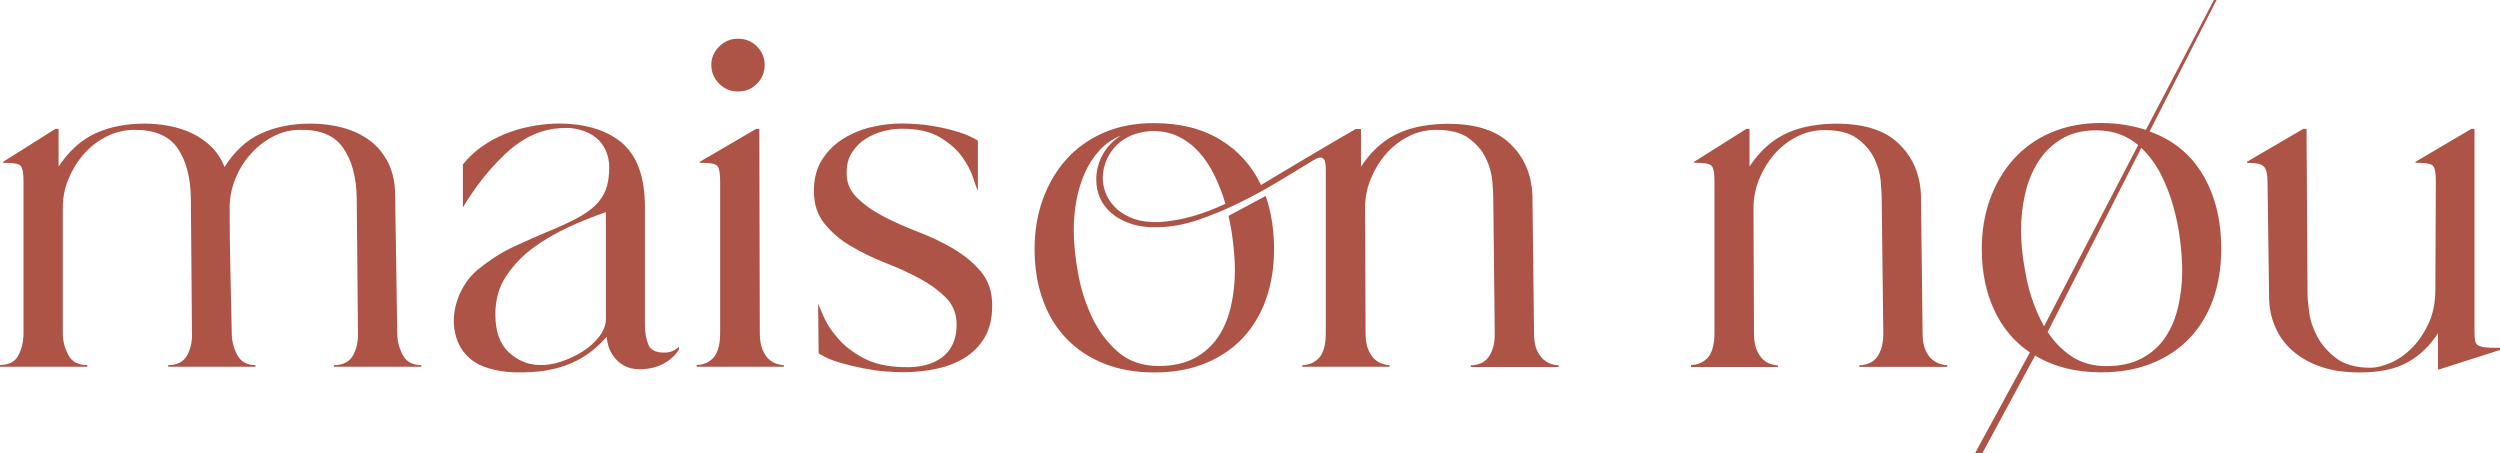 <?xml version="1.0" encoding="UTF-8"?>
<svg xmlns="http://www.w3.org/2000/svg" width="480" height="87" viewBox="0 0 480 87" fill="none">
  <g clip-path="url(#clip0_1409_2144)">
    <path d="M0 70.078C1.743 70.078 2.936 69.433 3.557 68.166C4.202 66.899 4.512 65.489 4.512 63.935V34.776C4.512 33.366 4.369 32.434 4.058 31.956C3.748 31.478 2.769 31.263 1.098 31.263H0.597V31.071L10.647 24.738H11.244V31.98C13.249 28.968 15.613 26.841 18.334 25.598C21.055 24.355 24.206 23.734 27.835 23.734C29.363 23.734 30.939 23.877 32.514 24.188C34.09 24.499 35.546 24.953 36.883 25.598C38.219 26.243 39.437 27.08 40.559 28.155C41.657 29.231 42.517 30.546 43.113 32.075C45.047 28.992 47.41 26.841 50.179 25.598C52.949 24.355 56.1 23.734 59.633 23.734C61.829 23.734 63.93 23.997 65.888 24.546C67.845 25.072 69.564 25.909 71.044 27.008C72.524 28.108 73.67 29.542 74.553 31.287C75.412 33.031 75.866 35.111 75.866 37.525L76.272 63.959C76.272 65.441 76.63 66.828 77.322 68.142C78.015 69.457 79.208 70.102 80.879 70.102V70.413H64.121V70.102C65.888 70.102 67.129 69.457 67.797 68.19C68.49 66.923 68.776 65.513 68.728 63.959L68.49 38.003C68.418 33.987 67.559 30.785 65.888 28.395C64.216 26.004 61.471 24.857 57.652 24.929C55.766 24.929 54.023 25.359 52.376 26.243C50.729 27.104 49.296 28.251 48.055 29.661C46.813 31.071 45.835 32.673 45.142 34.441C44.45 36.21 44.092 38.003 44.092 39.819C44.092 43.835 44.14 47.874 44.235 51.889C44.331 55.905 44.426 59.944 44.498 63.959C44.498 65.441 44.856 66.828 45.548 68.142C46.241 69.457 47.41 70.102 49.057 70.102V70.413H32.299V70.102C34.042 70.102 35.259 69.457 35.952 68.19C36.62 66.923 36.93 65.513 36.859 63.959L36.644 38.003C36.572 33.987 35.713 30.808 34.09 28.442C32.442 26.1 29.721 24.929 25.901 24.929C23.968 24.929 22.154 25.359 20.482 26.196C18.811 27.032 17.355 28.155 16.114 29.566C14.872 30.976 13.894 32.577 13.154 34.346C12.414 36.115 12.056 37.955 12.056 39.819V63.959C12.056 65.441 12.414 66.828 13.106 68.142C13.798 69.457 15.016 70.102 16.758 70.102V70.413H0V70.078ZM91.98 51.579C94.248 49.762 96.492 48.352 98.664 47.348C100.837 46.344 102.961 45.412 105.038 44.528C107.187 43.667 109.025 42.807 110.553 42.018C112.08 41.206 113.322 40.369 114.277 39.461C115.208 38.553 115.9 37.525 116.33 36.354C116.759 35.182 116.974 33.796 116.974 32.171C116.974 31.024 116.759 29.948 116.33 28.944C115.9 27.94 115.232 27.08 114.372 26.387C113.513 25.694 112.391 25.168 111.054 24.833C109.717 24.499 108.118 24.475 106.232 24.738C102.961 25.216 99.81 26.865 96.85 29.709C93.866 32.553 91.216 35.923 88.876 39.819V31.573C89.879 30.307 91.073 29.183 92.433 28.203C93.794 27.223 95.25 26.435 96.802 25.789C98.33 25.144 99.929 24.666 101.577 24.331C103.224 23.997 104.799 23.805 106.351 23.734C111.842 23.59 116.115 24.785 119.194 27.247C122.274 29.733 123.826 33.892 123.826 39.724V62.454C123.826 63.792 124.04 65.011 124.47 66.134C124.9 67.234 125.998 67.76 127.741 67.688C128.146 67.688 128.576 67.616 129.054 67.425C129.531 67.258 129.961 66.971 130.367 66.565V67.067C129.77 68.142 128.791 69.05 127.454 69.791C126.117 70.532 124.566 70.891 122.823 70.891C121.629 70.891 120.603 70.652 119.815 70.198C119.003 69.719 118.359 69.17 117.857 68.477C117.356 67.807 116.998 67.114 116.807 66.421C116.616 65.728 116.497 65.13 116.497 64.653C115.494 65.8 114.444 66.78 113.322 67.616C112.224 68.453 110.982 69.17 109.598 69.767C108.213 70.365 106.661 70.819 104.871 71.13C103.104 71.44 101.027 71.536 98.688 71.488C96.945 71.416 95.346 71.177 93.866 70.723C92.386 70.293 91.192 69.672 90.261 68.859C89.258 67.999 88.495 66.995 87.993 65.847C87.492 64.7 87.205 63.457 87.134 62.119C87.062 60.183 87.468 58.223 88.327 56.287C89.235 54.351 90.452 52.774 91.98 51.579ZM95.107 60.326C95.107 63.601 95.967 66.039 97.662 67.616C99.38 69.194 101.29 70.006 103.439 70.078C104.775 70.15 106.208 69.935 107.712 69.433C109.216 68.931 110.6 68.285 111.889 67.473C113.155 66.66 114.205 65.704 115.064 64.605C115.9 63.505 116.33 62.382 116.33 61.235V40.727C113.99 41.54 111.579 42.496 109.096 43.643C106.614 44.791 104.346 46.129 102.269 47.659C100.192 49.212 98.497 51.005 97.136 53.084C95.776 55.164 95.107 57.578 95.107 60.326ZM133.756 70.389V70.078C134.234 70.078 134.735 70.006 135.26 69.815C135.786 69.648 136.287 69.337 136.764 68.907C137.242 68.477 137.6 67.855 137.862 67.043C138.125 66.23 138.268 65.202 138.268 63.935V34.776C138.268 33.366 138.125 32.434 137.815 31.956C137.504 31.478 136.526 31.263 134.855 31.263H134.353V31.071L145.191 24.738H145.788L145.884 63.959C145.884 65.226 146.051 66.278 146.385 67.067C146.719 67.879 147.125 68.501 147.578 68.931C148.056 69.361 148.557 69.672 149.082 69.839C149.608 70.006 150.085 70.102 150.491 70.102V70.413H133.756V70.389ZM141.682 7.433C143.162 7.433 144.38 7.935 145.358 8.939C146.337 9.943 146.815 11.114 146.815 12.453C146.815 13.863 146.337 15.058 145.358 16.061C144.38 17.065 143.162 17.567 141.682 17.567C140.274 17.567 139.08 17.065 138.077 16.061C137.075 15.058 136.573 13.839 136.573 12.453C136.573 11.114 137.075 9.943 138.077 8.939C139.08 7.935 140.297 7.433 141.682 7.433ZM183.673 62.334C183.673 60.255 182.981 58.534 181.62 57.148C180.236 55.785 178.565 54.542 176.559 53.467C174.554 52.391 172.358 51.387 169.971 50.455C167.583 49.523 165.387 48.447 163.334 47.229C161.281 46.033 159.61 44.576 158.273 42.903C156.936 41.229 156.268 39.15 156.268 36.664C156.268 34.322 156.793 32.314 157.82 30.689C158.846 29.04 160.207 27.701 161.83 26.674C163.477 25.646 165.292 24.881 167.297 24.403C169.302 23.925 171.307 23.71 173.313 23.71C174.124 23.71 175.127 23.758 176.368 23.853C177.61 23.949 178.923 24.14 180.283 24.403C181.644 24.666 183.005 25.024 184.342 25.455C185.679 25.885 186.824 26.411 187.755 27.008V36.664C187.565 36.258 187.254 35.421 186.848 34.155C186.443 32.888 185.75 31.549 184.748 30.139C183.745 28.729 182.313 27.486 180.474 26.363C178.636 25.264 176.177 24.714 173.098 24.714C171.904 24.714 170.687 24.881 169.493 25.216C168.3 25.55 167.178 26.028 166.175 26.674C165.172 27.319 164.337 28.132 163.668 29.135C163 30.139 162.618 31.31 162.57 32.649C162.427 34.728 163.048 36.449 164.432 37.835C165.793 39.222 167.512 40.441 169.565 41.516C171.618 42.592 173.838 43.596 176.297 44.528C178.732 45.46 181.024 46.559 183.124 47.802C185.225 49.045 186.992 50.527 188.4 52.224C189.809 53.945 190.501 56.072 190.501 58.605C190.501 61.163 189.999 63.242 188.997 64.891C187.994 66.541 186.681 67.831 185.034 68.811C183.387 69.791 181.549 70.46 179.52 70.867C177.467 71.273 175.414 71.464 173.337 71.464C172.525 71.464 171.451 71.416 170.114 71.321C168.777 71.225 167.345 71.01 165.793 70.723C164.241 70.413 162.737 70.054 161.233 69.624C159.729 69.194 158.369 68.596 157.175 67.855L157.08 58.295C157.271 58.821 157.676 59.753 158.273 61.067C158.87 62.382 159.777 63.72 160.995 65.083C162.188 66.469 163.812 67.688 165.817 68.763C167.822 69.839 170.329 70.413 173.337 70.484C176.559 70.628 179.066 69.982 180.928 68.572C182.742 67.162 183.673 65.083 183.673 62.334ZM221.535 23.638C226.548 23.638 230.797 24.69 234.283 26.817C237.768 28.92 240.37 31.836 242.113 35.517C245.121 33.7 248.152 31.908 251.208 30.091C254.264 28.275 257.272 26.506 260.303 24.762H261.306V32.004C263.12 29.255 265.269 27.223 267.775 25.933C270.282 24.618 273.409 23.901 277.157 23.782C282.839 23.638 287.088 24.881 289.857 27.51C292.626 30.115 294.083 33.485 294.226 37.572L294.536 64.007C294.536 65.274 294.703 66.326 295.038 67.114C295.372 67.927 295.801 68.548 296.303 68.979C296.804 69.409 297.329 69.719 297.854 69.887C298.38 70.054 298.857 70.15 299.263 70.15V70.46H282.385V70.15C282.863 70.15 283.364 70.078 283.937 69.887C284.51 69.719 285.011 69.409 285.441 68.979C285.871 68.548 286.253 67.927 286.539 67.114C286.849 66.302 286.993 65.274 286.993 64.007L286.706 38.003C286.706 37.262 286.634 36.162 286.515 34.681C286.372 33.199 285.966 31.741 285.25 30.307C284.558 28.872 283.459 27.606 281.979 26.53C280.499 25.455 278.422 24.929 275.749 24.929C273.815 24.929 272.001 25.359 270.33 26.243C268.659 27.104 267.226 28.251 266.009 29.661C264.815 31.071 263.86 32.673 263.144 34.441C262.452 36.21 262.094 38.003 262.094 39.819L262.189 63.959C262.189 65.226 262.356 66.278 262.691 67.067C263.025 67.879 263.431 68.501 263.884 68.931C264.362 69.361 264.863 69.672 265.388 69.839C265.913 70.006 266.391 70.102 266.797 70.102V70.413H250.038V70.102C250.516 70.102 251.017 70.03 251.542 69.839C252.067 69.672 252.569 69.361 253.046 68.931C253.524 68.501 253.882 67.879 254.144 67.067C254.407 66.254 254.55 65.226 254.55 63.959V34.083C254.55 33.485 254.55 32.888 254.55 32.314C254.55 31.741 254.479 31.287 254.359 30.904C254.216 30.546 254.001 30.307 253.715 30.259C253.404 30.187 252.951 30.331 252.354 30.665C250.277 31.932 248.009 33.318 245.574 34.776C243.139 36.258 240.609 37.62 238.054 38.887C235.476 40.154 232.874 41.253 230.224 42.161C227.574 43.07 225.02 43.548 222.537 43.62C220.461 43.691 218.67 43.476 217.166 42.974C215.662 42.472 214.397 41.779 213.394 40.919C212.392 40.058 211.652 39.054 211.174 37.955C210.697 36.855 210.482 35.684 210.482 34.489C210.482 32.816 210.888 31.239 211.676 29.757C212.487 28.275 213.657 27.032 215.185 26.028C213.561 26.698 212.177 27.677 211.031 28.944C209.885 30.211 208.954 31.669 208.238 33.318C207.522 34.967 206.997 36.712 206.662 38.553C206.328 40.393 206.161 42.257 206.161 44.121C206.161 46.607 206.424 49.356 206.973 52.367C207.498 55.379 208.405 58.223 209.646 60.852C210.888 63.505 212.559 65.728 214.636 67.544C216.713 69.361 219.339 70.269 222.49 70.269C225.187 70.269 227.455 69.767 229.341 68.763C231.227 67.76 232.731 66.397 233.877 64.7C235.023 62.979 235.834 61.02 236.336 58.821C236.837 56.598 237.099 54.327 237.099 51.985C237.099 50.503 237.004 48.83 236.789 46.966C236.598 45.101 236.288 43.237 235.882 41.444L243.02 37.62C243.545 39.174 243.951 40.799 244.213 42.496C244.476 44.217 244.619 45.962 244.619 47.778C244.619 51.34 244.094 54.566 243.068 57.482C242.017 60.398 240.513 62.884 238.556 64.963C236.574 67.043 234.163 68.644 231.322 69.791C228.482 70.939 225.259 71.512 221.63 71.512C218.026 71.512 214.779 70.939 211.938 69.791C209.097 68.644 206.686 67.043 204.705 64.963C202.723 62.884 201.219 60.398 200.193 57.482C199.143 54.566 198.641 51.34 198.641 47.778C198.641 44.36 199.166 41.182 200.241 38.218C201.315 35.278 202.843 32.697 204.8 30.522C206.782 28.347 209.169 26.65 211.986 25.455C214.803 24.236 217.978 23.638 221.535 23.638ZM222.537 42.64C224.686 42.496 226.811 42.138 228.911 41.54C231.012 40.943 233.137 40.13 235.285 39.126C234.76 37.31 234.068 35.541 233.232 33.796C232.397 32.051 231.394 30.522 230.224 29.231C229.055 27.916 227.694 26.913 226.166 26.172C224.614 25.431 222.848 25.096 220.842 25.168C219.243 25.311 217.858 25.646 216.736 26.22C215.591 26.793 214.66 27.51 213.92 28.371C213.179 29.231 212.63 30.187 212.272 31.191C211.914 32.195 211.723 33.175 211.723 34.107C211.723 35.254 211.962 36.33 212.416 37.381C212.893 38.433 213.561 39.341 214.469 40.154C215.376 40.967 216.498 41.588 217.835 42.066C219.148 42.496 220.723 42.687 222.537 42.64ZM324.663 70.389V70.078C325.14 70.078 325.642 70.006 326.167 69.815C326.692 69.648 327.193 69.337 327.671 68.907C328.148 68.477 328.506 67.855 328.769 67.043C329.032 66.23 329.175 65.202 329.175 63.935V34.776C329.175 33.366 329.032 32.434 328.721 31.956C328.411 31.478 327.432 31.263 325.761 31.263H325.26V31.071L335.31 24.738H335.907V31.98C337.721 29.231 339.87 27.199 342.376 25.909C344.883 24.594 348.01 23.877 351.758 23.758C357.44 23.614 361.689 24.857 364.458 27.486C367.227 30.091 368.684 33.462 368.827 37.549L369.137 63.983C369.137 65.25 369.304 66.302 369.638 67.09C369.973 67.903 370.402 68.525 370.904 68.955C371.405 69.385 371.93 69.696 372.455 69.863C372.981 70.03 373.458 70.126 373.864 70.126V70.436H356.986V70.126C357.464 70.126 357.965 70.054 358.538 69.863C359.111 69.696 359.612 69.385 360.042 68.955C360.471 68.525 360.853 67.903 361.14 67.09C361.426 66.278 361.593 65.25 361.593 63.983L361.283 38.05C361.283 37.31 361.211 36.21 361.092 34.728C360.949 33.246 360.543 31.788 359.827 30.354C359.135 28.92 358.036 27.654 356.556 26.578C355.076 25.503 352.999 24.977 350.326 24.977C348.392 24.977 346.578 25.407 344.907 26.291C343.236 27.152 341.803 28.299 340.586 29.709C339.392 31.119 338.437 32.721 337.721 34.489C337.029 36.258 336.671 38.05 336.671 39.867L336.766 64.007C336.766 65.274 336.933 66.326 337.268 67.114C337.602 67.927 338.008 68.548 338.461 68.979C338.939 69.409 339.44 69.719 339.965 69.887C340.49 70.054 340.968 70.15 341.374 70.15V70.46H324.663V70.389ZM380.5 47.754C380.5 44.337 381.025 41.158 382.1 38.194C383.174 35.254 384.702 32.673 386.659 30.498C388.641 28.323 391.028 26.626 393.845 25.431C396.662 24.236 399.837 23.614 403.394 23.614C404.993 23.614 406.521 23.734 407.953 23.973C409.386 24.212 410.746 24.523 412.012 24.929L425.07 0H425.571L412.728 25.24C417.216 26.841 420.63 29.637 422.969 33.581C425.309 37.549 426.478 42.257 426.478 47.754C426.478 51.316 425.953 54.542 424.927 57.458C423.876 60.374 422.372 62.86 420.391 64.939C418.41 67.019 415.998 68.62 413.134 69.767C410.293 70.915 407.046 71.488 403.418 71.488C398.524 71.488 394.298 70.413 390.741 68.261L380.62 87H379.211L389.739 67.664C386.755 65.656 384.463 62.932 382.888 59.514C381.288 56.096 380.5 52.176 380.5 47.754ZM410.532 27.845C408.311 25.98 405.638 25.024 402.487 25.024C399.813 25.024 397.545 25.598 395.707 26.745C393.869 27.893 392.389 29.351 391.267 31.167C390.145 32.983 389.309 35.015 388.808 37.31C388.283 39.58 388.044 41.875 388.044 44.145C388.044 46.894 388.378 49.953 389.07 53.347C389.763 56.741 390.885 59.824 392.46 62.645L410.532 27.845ZM393.153 63.744C394.418 65.68 395.97 67.258 397.832 68.477C399.67 69.672 401.866 70.293 404.42 70.293C407.094 70.293 409.386 69.791 411.248 68.787C413.11 67.784 414.638 66.421 415.76 64.724C416.906 63.003 417.717 61.043 418.219 58.844C418.72 56.622 418.982 54.351 418.982 52.009C418.982 50.192 418.839 48.232 418.577 46.081C418.314 43.93 417.884 41.779 417.264 39.604C416.667 37.429 415.855 35.374 414.853 33.414C413.85 31.478 412.609 29.805 411.128 28.395L393.153 63.744ZM431.396 31.071L442.234 24.738H442.855L443.046 56.311C443.046 57.124 443.141 58.295 443.356 59.872C443.547 61.45 444.072 63.027 444.908 64.605C445.743 66.182 446.961 67.568 448.56 68.787C450.16 69.982 452.356 70.604 455.173 70.604C456.247 70.604 457.488 70.293 458.921 69.696C460.353 69.098 461.714 68.166 462.979 66.923C464.244 65.68 465.319 64.127 466.226 62.239C467.133 60.374 467.586 58.127 467.586 55.498L467.682 34.776C467.682 33.366 467.539 32.434 467.228 31.956C466.918 31.478 465.939 31.263 464.268 31.263H463.767V31.071L474.509 24.738H475.106V63.553C475.106 64.294 475.13 64.868 475.202 65.322C475.273 65.752 475.464 66.087 475.751 66.278C476.061 66.469 476.515 66.612 477.111 66.684C477.708 66.756 478.52 66.78 479.523 66.78H480.024V67.186L468.374 70.915H468.088V63.983C466.536 66.397 464.602 68.261 462.263 69.552C459.923 70.867 456.844 71.512 453.024 71.512C450.207 71.512 447.725 71.154 445.6 70.413C443.452 69.672 441.661 68.644 440.181 67.353C438.701 66.063 437.579 64.509 436.815 62.717C436.051 60.948 435.669 59.036 435.669 57.028L435.359 34.8C435.359 33.39 435.12 32.458 434.666 31.98C434.189 31.502 433.282 31.287 431.945 31.287H431.444V31.071H431.396Z" fill="#AE5446"></path>
  </g>
  <defs>
    <clipPath id="clip0_1409_2144">
      <rect width="480" height="87" fill="white"></rect>
    </clipPath>
  </defs>
</svg>
